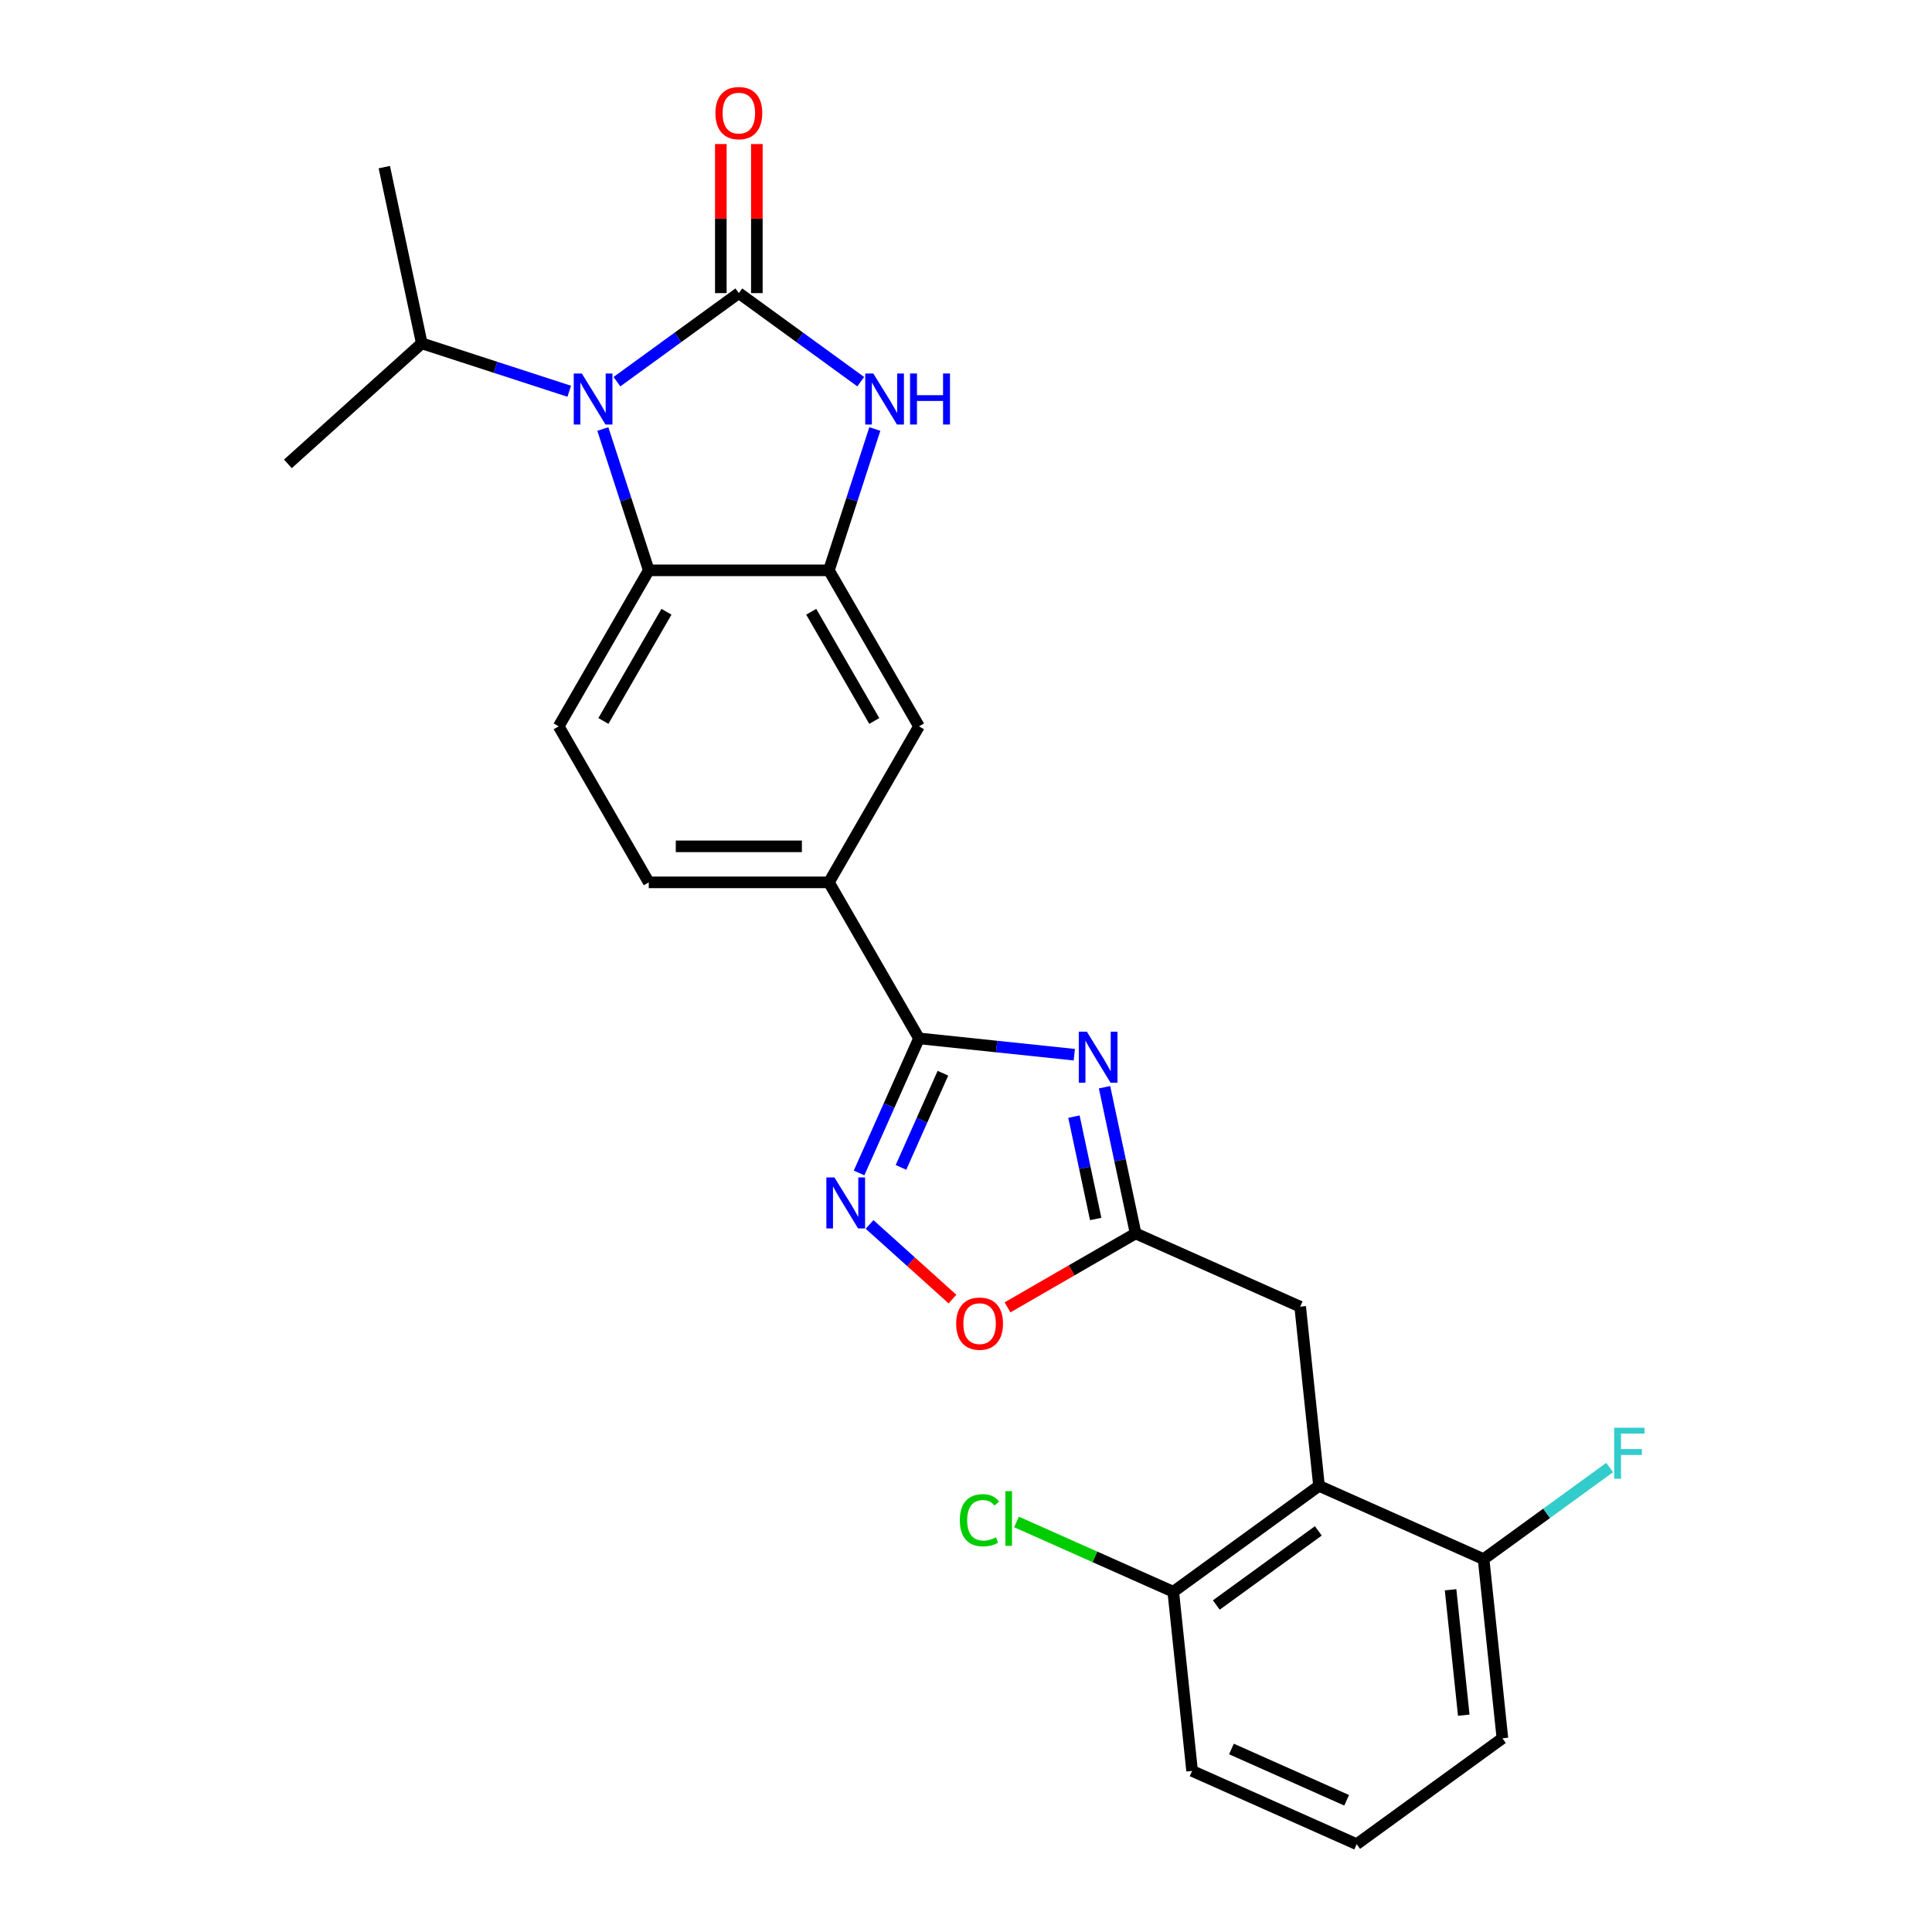 <?xml version='1.0' encoding='iso-8859-1'?>
<svg version='1.1' baseProfile='full'
              xmlns='http://www.w3.org/2000/svg'
                      xmlns:rdkit='http://www.rdkit.org/xml'
                      xmlns:xlink='http://www.w3.org/1999/xlink'
                  xml:space='preserve'
width='1000px' height='1000px' viewBox='0 0 1000 1000'>
<!-- END OF HEADER -->
<rect style='opacity:1.0;fill:#FFFFFF;stroke:none' width='1000' height='1000' x='0' y='0'> </rect>
<path class='bond-0' d='M 382.421,151.715 L 350.876,174.634' style='fill:none;fill-rule:evenodd;stroke:#000000;stroke-width:6px;stroke-linecap:butt;stroke-linejoin:miter;stroke-opacity:1' />
<path class='bond-0' d='M 350.876,174.634 L 319.33,197.554' style='fill:none;fill-rule:evenodd;stroke:#0000FF;stroke-width:6px;stroke-linecap:butt;stroke-linejoin:miter;stroke-opacity:1' />
<path class='bond-2' d='M 382.421,151.715 L 413.967,174.634' style='fill:none;fill-rule:evenodd;stroke:#000000;stroke-width:6px;stroke-linecap:butt;stroke-linejoin:miter;stroke-opacity:1' />
<path class='bond-2' d='M 413.967,174.634 L 445.513,197.554' style='fill:none;fill-rule:evenodd;stroke:#0000FF;stroke-width:6px;stroke-linecap:butt;stroke-linejoin:miter;stroke-opacity:1' />
<path class='bond-14' d='M 391.746,151.715 L 391.746,113.14' style='fill:none;fill-rule:evenodd;stroke:#000000;stroke-width:6px;stroke-linecap:butt;stroke-linejoin:miter;stroke-opacity:1' />
<path class='bond-14' d='M 391.746,113.14 L 391.746,74.564' style='fill:none;fill-rule:evenodd;stroke:#FF0000;stroke-width:6px;stroke-linecap:butt;stroke-linejoin:miter;stroke-opacity:1' />
<path class='bond-14' d='M 373.097,151.715 L 373.097,113.14' style='fill:none;fill-rule:evenodd;stroke:#000000;stroke-width:6px;stroke-linecap:butt;stroke-linejoin:miter;stroke-opacity:1' />
<path class='bond-14' d='M 373.097,113.14 L 373.097,74.564' style='fill:none;fill-rule:evenodd;stroke:#FF0000;stroke-width:6px;stroke-linecap:butt;stroke-linejoin:miter;stroke-opacity:1' />
<path class='bond-6' d='M 312.032,222.058 L 323.916,258.631' style='fill:none;fill-rule:evenodd;stroke:#0000FF;stroke-width:6px;stroke-linecap:butt;stroke-linejoin:miter;stroke-opacity:1' />
<path class='bond-6' d='M 323.916,258.631 L 335.799,295.205' style='fill:none;fill-rule:evenodd;stroke:#000000;stroke-width:6px;stroke-linecap:butt;stroke-linejoin:miter;stroke-opacity:1' />
<path class='bond-18' d='M 294.639,202.512 L 256.471,190.11' style='fill:none;fill-rule:evenodd;stroke:#0000FF;stroke-width:6px;stroke-linecap:butt;stroke-linejoin:miter;stroke-opacity:1' />
<path class='bond-18' d='M 256.471,190.11 L 218.303,177.709' style='fill:none;fill-rule:evenodd;stroke:#000000;stroke-width:6px;stroke-linecap:butt;stroke-linejoin:miter;stroke-opacity:1' />
<path class='bond-1' d='M 556.055,545.912 L 515.861,541.687' style='fill:none;fill-rule:evenodd;stroke:#0000FF;stroke-width:6px;stroke-linecap:butt;stroke-linejoin:miter;stroke-opacity:1' />
<path class='bond-1' d='M 515.861,541.687 L 475.667,537.462' style='fill:none;fill-rule:evenodd;stroke:#000000;stroke-width:6px;stroke-linecap:butt;stroke-linejoin:miter;stroke-opacity:1' />
<path class='bond-7' d='M 571.703,562.744 L 579.745,600.58' style='fill:none;fill-rule:evenodd;stroke:#0000FF;stroke-width:6px;stroke-linecap:butt;stroke-linejoin:miter;stroke-opacity:1' />
<path class='bond-7' d='M 579.745,600.58 L 587.787,638.417' style='fill:none;fill-rule:evenodd;stroke:#000000;stroke-width:6px;stroke-linecap:butt;stroke-linejoin:miter;stroke-opacity:1' />
<path class='bond-7' d='M 555.874,577.972 L 561.504,604.457' style='fill:none;fill-rule:evenodd;stroke:#0000FF;stroke-width:6px;stroke-linecap:butt;stroke-linejoin:miter;stroke-opacity:1' />
<path class='bond-7' d='M 561.504,604.457 L 567.133,630.943' style='fill:none;fill-rule:evenodd;stroke:#000000;stroke-width:6px;stroke-linecap:butt;stroke-linejoin:miter;stroke-opacity:1' />
<path class='bond-4' d='M 452.811,222.058 L 440.927,258.631' style='fill:none;fill-rule:evenodd;stroke:#0000FF;stroke-width:6px;stroke-linecap:butt;stroke-linejoin:miter;stroke-opacity:1' />
<path class='bond-4' d='M 440.927,258.631 L 429.044,295.205' style='fill:none;fill-rule:evenodd;stroke:#000000;stroke-width:6px;stroke-linecap:butt;stroke-linejoin:miter;stroke-opacity:1' />
<path class='bond-3' d='M 475.667,537.462 L 429.044,456.71' style='fill:none;fill-rule:evenodd;stroke:#000000;stroke-width:6px;stroke-linecap:butt;stroke-linejoin:miter;stroke-opacity:1' />
<path class='bond-5' d='M 475.667,537.462 L 460.162,572.287' style='fill:none;fill-rule:evenodd;stroke:#000000;stroke-width:6px;stroke-linecap:butt;stroke-linejoin:miter;stroke-opacity:1' />
<path class='bond-5' d='M 460.162,572.287 L 444.657,607.111' style='fill:none;fill-rule:evenodd;stroke:#0000FF;stroke-width:6px;stroke-linecap:butt;stroke-linejoin:miter;stroke-opacity:1' />
<path class='bond-5' d='M 488.052,555.495 L 477.198,579.872' style='fill:none;fill-rule:evenodd;stroke:#000000;stroke-width:6px;stroke-linecap:butt;stroke-linejoin:miter;stroke-opacity:1' />
<path class='bond-5' d='M 477.198,579.872 L 466.345,604.249' style='fill:none;fill-rule:evenodd;stroke:#0000FF;stroke-width:6px;stroke-linecap:butt;stroke-linejoin:miter;stroke-opacity:1' />
<path class='bond-11' d='M 429.044,295.205 L 475.667,375.957' style='fill:none;fill-rule:evenodd;stroke:#000000;stroke-width:6px;stroke-linecap:butt;stroke-linejoin:miter;stroke-opacity:1' />
<path class='bond-11' d='M 419.887,316.642 L 452.523,373.169' style='fill:none;fill-rule:evenodd;stroke:#000000;stroke-width:6px;stroke-linecap:butt;stroke-linejoin:miter;stroke-opacity:1' />
<path class='bond-26' d='M 429.044,295.205 L 335.799,295.205' style='fill:none;fill-rule:evenodd;stroke:#000000;stroke-width:6px;stroke-linecap:butt;stroke-linejoin:miter;stroke-opacity:1' />
<path class='bond-9' d='M 450.086,633.762 L 471.542,653.081' style='fill:none;fill-rule:evenodd;stroke:#0000FF;stroke-width:6px;stroke-linecap:butt;stroke-linejoin:miter;stroke-opacity:1' />
<path class='bond-9' d='M 471.542,653.081 L 492.997,672.399' style='fill:none;fill-rule:evenodd;stroke:#FF0000;stroke-width:6px;stroke-linecap:butt;stroke-linejoin:miter;stroke-opacity:1' />
<path class='bond-13' d='M 335.799,295.205 L 289.176,375.957' style='fill:none;fill-rule:evenodd;stroke:#000000;stroke-width:6px;stroke-linecap:butt;stroke-linejoin:miter;stroke-opacity:1' />
<path class='bond-13' d='M 344.956,316.642 L 312.32,373.169' style='fill:none;fill-rule:evenodd;stroke:#000000;stroke-width:6px;stroke-linecap:butt;stroke-linejoin:miter;stroke-opacity:1' />
<path class='bond-12' d='M 587.787,638.417 L 672.971,676.343' style='fill:none;fill-rule:evenodd;stroke:#000000;stroke-width:6px;stroke-linecap:butt;stroke-linejoin:miter;stroke-opacity:1' />
<path class='bond-28' d='M 587.787,638.417 L 554.638,657.556' style='fill:none;fill-rule:evenodd;stroke:#000000;stroke-width:6px;stroke-linecap:butt;stroke-linejoin:miter;stroke-opacity:1' />
<path class='bond-28' d='M 554.638,657.556 L 521.488,676.695' style='fill:none;fill-rule:evenodd;stroke:#FF0000;stroke-width:6px;stroke-linecap:butt;stroke-linejoin:miter;stroke-opacity:1' />
<path class='bond-8' d='M 682.718,769.077 L 672.971,676.343' style='fill:none;fill-rule:evenodd;stroke:#000000;stroke-width:6px;stroke-linecap:butt;stroke-linejoin:miter;stroke-opacity:1' />
<path class='bond-15' d='M 682.718,769.077 L 607.281,823.885' style='fill:none;fill-rule:evenodd;stroke:#000000;stroke-width:6px;stroke-linecap:butt;stroke-linejoin:miter;stroke-opacity:1' />
<path class='bond-15' d='M 682.364,792.386 L 629.558,830.751' style='fill:none;fill-rule:evenodd;stroke:#000000;stroke-width:6px;stroke-linecap:butt;stroke-linejoin:miter;stroke-opacity:1' />
<path class='bond-16' d='M 682.718,769.077 L 767.901,807.003' style='fill:none;fill-rule:evenodd;stroke:#000000;stroke-width:6px;stroke-linecap:butt;stroke-linejoin:miter;stroke-opacity:1' />
<path class='bond-10' d='M 429.044,456.71 L 475.667,375.957' style='fill:none;fill-rule:evenodd;stroke:#000000;stroke-width:6px;stroke-linecap:butt;stroke-linejoin:miter;stroke-opacity:1' />
<path class='bond-27' d='M 429.044,456.71 L 335.799,456.71' style='fill:none;fill-rule:evenodd;stroke:#000000;stroke-width:6px;stroke-linecap:butt;stroke-linejoin:miter;stroke-opacity:1' />
<path class='bond-27' d='M 415.057,438.061 L 349.786,438.061' style='fill:none;fill-rule:evenodd;stroke:#000000;stroke-width:6px;stroke-linecap:butt;stroke-linejoin:miter;stroke-opacity:1' />
<path class='bond-17' d='M 289.176,375.957 L 335.799,456.71' style='fill:none;fill-rule:evenodd;stroke:#000000;stroke-width:6px;stroke-linecap:butt;stroke-linejoin:miter;stroke-opacity:1' />
<path class='bond-19' d='M 607.281,823.885 L 566.713,805.823' style='fill:none;fill-rule:evenodd;stroke:#000000;stroke-width:6px;stroke-linecap:butt;stroke-linejoin:miter;stroke-opacity:1' />
<path class='bond-19' d='M 566.713,805.823 L 526.144,787.761' style='fill:none;fill-rule:evenodd;stroke:#00CC00;stroke-width:6px;stroke-linecap:butt;stroke-linejoin:miter;stroke-opacity:1' />
<path class='bond-23' d='M 607.281,823.885 L 617.028,916.619' style='fill:none;fill-rule:evenodd;stroke:#000000;stroke-width:6px;stroke-linecap:butt;stroke-linejoin:miter;stroke-opacity:1' />
<path class='bond-20' d='M 767.901,807.003 L 800.529,783.298' style='fill:none;fill-rule:evenodd;stroke:#000000;stroke-width:6px;stroke-linecap:butt;stroke-linejoin:miter;stroke-opacity:1' />
<path class='bond-20' d='M 800.529,783.298 L 833.156,759.593' style='fill:none;fill-rule:evenodd;stroke:#33CCCC;stroke-width:6px;stroke-linecap:butt;stroke-linejoin:miter;stroke-opacity:1' />
<path class='bond-22' d='M 767.901,807.003 L 777.648,899.737' style='fill:none;fill-rule:evenodd;stroke:#000000;stroke-width:6px;stroke-linecap:butt;stroke-linejoin:miter;stroke-opacity:1' />
<path class='bond-22' d='M 750.817,822.863 L 757.639,887.777' style='fill:none;fill-rule:evenodd;stroke:#000000;stroke-width:6px;stroke-linecap:butt;stroke-linejoin:miter;stroke-opacity:1' />
<path class='bond-24' d='M 218.303,177.709 L 198.917,86.501' style='fill:none;fill-rule:evenodd;stroke:#000000;stroke-width:6px;stroke-linecap:butt;stroke-linejoin:miter;stroke-opacity:1' />
<path class='bond-25' d='M 218.303,177.709 L 149.009,240.102' style='fill:none;fill-rule:evenodd;stroke:#000000;stroke-width:6px;stroke-linecap:butt;stroke-linejoin:miter;stroke-opacity:1' />
<path class='bond-21' d='M 702.211,954.545 L 777.648,899.737' style='fill:none;fill-rule:evenodd;stroke:#000000;stroke-width:6px;stroke-linecap:butt;stroke-linejoin:miter;stroke-opacity:1' />
<path class='bond-29' d='M 702.211,954.545 L 617.028,916.619' style='fill:none;fill-rule:evenodd;stroke:#000000;stroke-width:6px;stroke-linecap:butt;stroke-linejoin:miter;stroke-opacity:1' />
<path class='bond-29' d='M 697.019,931.82 L 637.391,905.271' style='fill:none;fill-rule:evenodd;stroke:#000000;stroke-width:6px;stroke-linecap:butt;stroke-linejoin:miter;stroke-opacity:1' />
<path  class='atom-1' d='M 301.147 193.32
L 309.801 207.306
Q 310.658 208.687, 312.038 211.185
Q 313.419 213.684, 313.493 213.834
L 313.493 193.32
L 316.999 193.32
L 316.999 219.727
L 313.381 219.727
L 304.094 204.435
Q 303.012 202.644, 301.856 200.593
Q 300.737 198.541, 300.402 197.907
L 300.402 219.727
L 296.97 219.727
L 296.97 193.32
L 301.147 193.32
' fill='#0000FF'/>
<path  class='atom-2' d='M 562.564 534.006
L 571.217 547.992
Q 572.075 549.372, 573.455 551.871
Q 574.835 554.37, 574.909 554.519
L 574.909 534.006
L 578.415 534.006
L 578.415 560.413
L 574.797 560.413
L 565.51 545.12
Q 564.429 543.33, 563.272 541.279
Q 562.153 539.227, 561.818 538.593
L 561.818 560.413
L 558.386 560.413
L 558.386 534.006
L 562.564 534.006
' fill='#0000FF'/>
<path  class='atom-3' d='M 452.021 193.32
L 460.674 207.306
Q 461.532 208.687, 462.912 211.185
Q 464.292 213.684, 464.367 213.834
L 464.367 193.32
L 467.873 193.32
L 467.873 219.727
L 464.255 219.727
L 454.968 204.435
Q 453.886 202.644, 452.73 200.593
Q 451.611 198.541, 451.275 197.907
L 451.275 219.727
L 447.844 219.727
L 447.844 193.32
L 452.021 193.32
' fill='#0000FF'/>
<path  class='atom-3' d='M 471.043 193.32
L 474.624 193.32
L 474.624 204.546
L 488.126 204.546
L 488.126 193.32
L 491.706 193.32
L 491.706 219.727
L 488.126 219.727
L 488.126 207.53
L 474.624 207.53
L 474.624 219.727
L 471.043 219.727
L 471.043 193.32
' fill='#0000FF'/>
<path  class='atom-6' d='M 431.903 609.442
L 440.556 623.429
Q 441.414 624.809, 442.794 627.308
Q 444.174 629.807, 444.249 629.956
L 444.249 609.442
L 447.755 609.442
L 447.755 635.849
L 444.137 635.849
L 434.85 620.557
Q 433.768 618.767, 432.612 616.716
Q 431.493 614.664, 431.157 614.03
L 431.157 635.849
L 427.726 635.849
L 427.726 609.442
L 431.903 609.442
' fill='#0000FF'/>
<path  class='atom-10' d='M 494.913 685.114
Q 494.913 678.773, 498.046 675.23
Q 501.179 671.686, 507.035 671.686
Q 512.891 671.686, 516.024 675.23
Q 519.157 678.773, 519.157 685.114
Q 519.157 691.529, 515.986 695.184
Q 512.816 698.802, 507.035 698.802
Q 501.216 698.802, 498.046 695.184
Q 494.913 691.566, 494.913 685.114
M 507.035 695.818
Q 511.063 695.818, 513.226 693.133
Q 515.427 690.41, 515.427 685.114
Q 515.427 679.929, 513.226 677.318
Q 511.063 674.67, 507.035 674.67
Q 503.007 674.67, 500.806 677.281
Q 498.643 679.892, 498.643 685.114
Q 498.643 690.447, 500.806 693.133
Q 503.007 695.818, 507.035 695.818
' fill='#FF0000'/>
<path  class='atom-15' d='M 370.3 58.545
Q 370.3 52.204, 373.433 48.661
Q 376.566 45.117, 382.421 45.117
Q 388.277 45.117, 391.41 48.661
Q 394.543 52.204, 394.543 58.545
Q 394.543 64.96, 391.373 68.615
Q 388.203 72.233, 382.421 72.233
Q 376.603 72.233, 373.433 68.615
Q 370.3 64.997, 370.3 58.545
M 382.421 69.249
Q 386.45 69.249, 388.613 66.564
Q 390.814 63.841, 390.814 58.545
Q 390.814 53.36, 388.613 50.749
Q 386.45 48.101, 382.421 48.101
Q 378.393 48.101, 376.193 50.712
Q 374.029 53.323, 374.029 58.545
Q 374.029 63.878, 376.193 66.564
Q 378.393 69.249, 382.421 69.249
' fill='#FF0000'/>
<path  class='atom-20' d='M 496.809 786.873
Q 496.809 780.308, 499.868 776.877
Q 502.964 773.408, 508.819 773.408
Q 514.265 773.408, 517.174 777.25
L 514.712 779.264
Q 512.586 776.466, 508.819 776.466
Q 504.828 776.466, 502.702 779.152
Q 500.614 781.8, 500.614 786.873
Q 500.614 792.094, 502.777 794.78
Q 504.978 797.465, 509.23 797.465
Q 512.139 797.465, 515.533 795.712
L 516.577 798.51
Q 515.197 799.405, 513.109 799.927
Q 511.02 800.449, 508.707 800.449
Q 502.964 800.449, 499.868 796.943
Q 496.809 793.437, 496.809 786.873
' fill='#00CC00'/>
<path  class='atom-20' d='M 520.382 771.804
L 523.813 771.804
L 523.813 800.113
L 520.382 800.113
L 520.382 771.804
' fill='#00CC00'/>
<path  class='atom-21' d='M 835.487 738.992
L 851.19 738.992
L 851.19 742.013
L 839.03 742.013
L 839.03 750.032
L 849.847 750.032
L 849.847 753.09
L 839.03 753.09
L 839.03 765.399
L 835.487 765.399
L 835.487 738.992
' fill='#33CCCC'/>
</svg>
